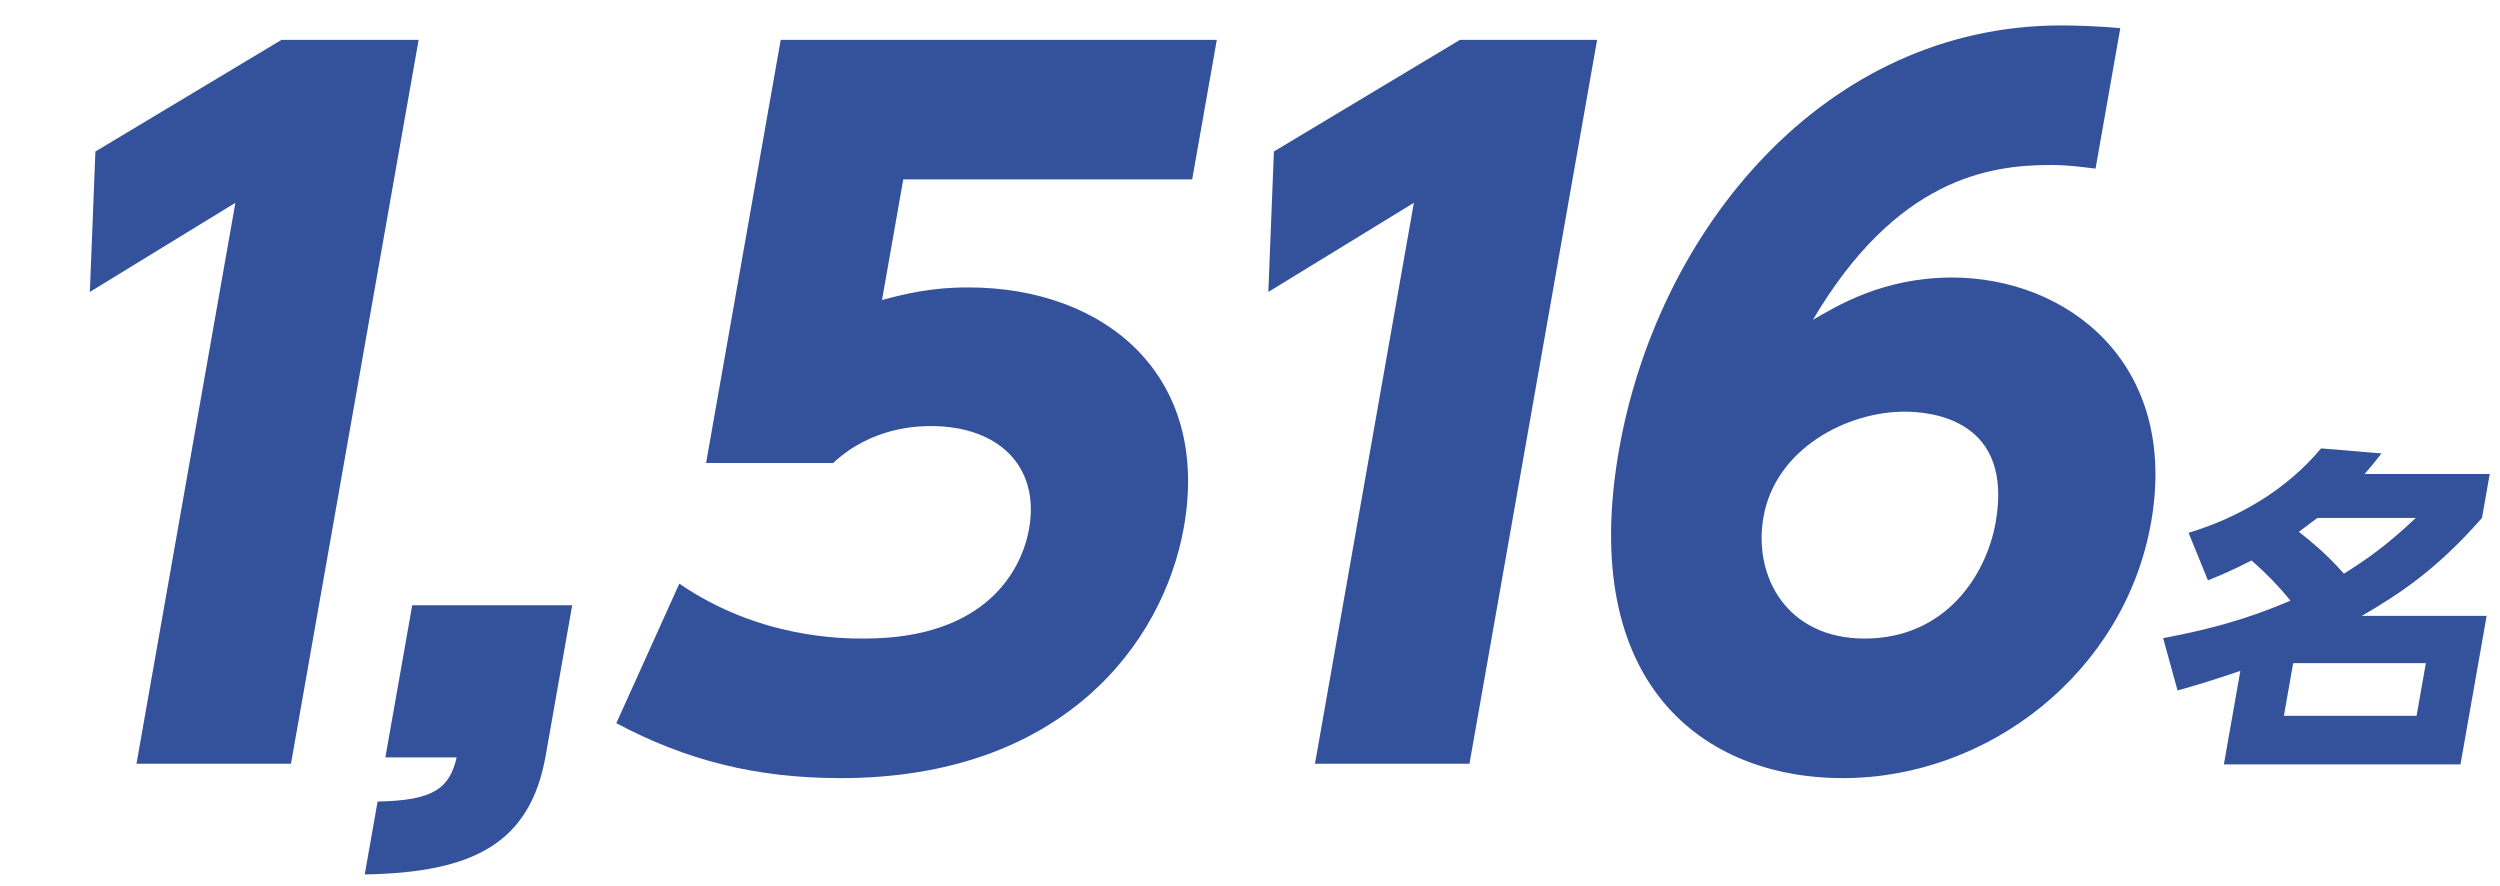 <?xml version="1.0" encoding="UTF-8"?><svg id="_レイヤー_1" xmlns="http://www.w3.org/2000/svg" viewBox="0 0 175 62"><defs><style>.cls-1{fill:#34519c;}</style></defs><path class="cls-1" d="M19.704,2.789h9.6l-8.935,50.671h-10.815l6.923-39.264-10.187,6.239.389-9.831,13.025-7.815Z"/><path class="cls-1" d="M40.054,42.368l-1.856,10.524c-1.078,6.113-5.028,8.192-12.666,8.318l.9-5.104c4.042-.062,5.041-1.008,5.536-3.088h-4.992l1.879-10.65h11.199Z"/><path class="cls-1" d="M83.452,12.558h-20.223l-1.489,8.444c1.411-.378,3.292-.882,6.044-.882,9.535,0,16.968,6.114,15.09,16.764-1.456,8.257-8.604,17.585-24.026,17.585-5.952,0-10.85-1.261-15.705-3.846l4.41-9.768c5.593,3.844,11.417,3.844,12.952,3.844,8.641,0,11.043-4.915,11.532-7.689.767-4.348-2.125-7.184-6.861-7.184-.768,0-4.096,0-6.854,2.584h-8.896l5.224-29.621h30.526l-1.723,9.769Z"/><path class="cls-1" d="M102.198,2.789h9.6l-8.935,50.671h-10.815l6.923-39.264-10.187,6.239.389-9.831,13.025-7.815Z"/><path class="cls-1" d="M146.688,11.802c-1.131-.126-1.876-.252-3.156-.252-4.288,0-10.79.945-16.63,10.839,1.639-.945,4.874-2.962,9.737-2.962,8.063,0,15.903,5.988,13.936,17.143-1.844,10.462-11.347,17.899-21.586,17.899-9.663,0-18.565-6.492-15.654-23.004,2.701-15.315,14.321-29.685,30.96-29.685,1.152,0,2.741.063,4.127.189l-1.733,9.832ZM133.32,28.817c-4.032,0-9.031,2.584-9.876,7.373-.733,4.16,1.635,8.509,7.076,8.509,5.695,0,8.531-4.475,9.176-8.13,1.268-7.185-4.456-7.752-6.376-7.752Z"/><path class="cls-1" d="M153.202,37.296c3.523-1.063,6.87-3.025,9.274-5.91l4.233.355c-.463.59-.705.874-1.189,1.441h8.761l-.542,3.072c-3.187,3.641-5.814,5.343-8.41,6.855h8.737l-1.833,10.4h-16.562l1.154-6.548c-2.322.78-3.132,1.017-4.395,1.372l-1.01-3.665c4.667-.874,7.046-1.843,8.911-2.623-.889-1.088-1.723-1.938-2.721-2.813-1.397.709-2.071.993-3.054,1.395l-1.356-3.332ZM169.81,46.42h-9.288l-.65,3.688h9.288l.65-3.688ZM162.218,36.255c-.526.402-.828.615-1.299.97,1.727,1.37,2.413,2.104,3.156,2.932,1.538-.97,2.9-1.892,5.031-3.901h-6.889Z"/></svg>